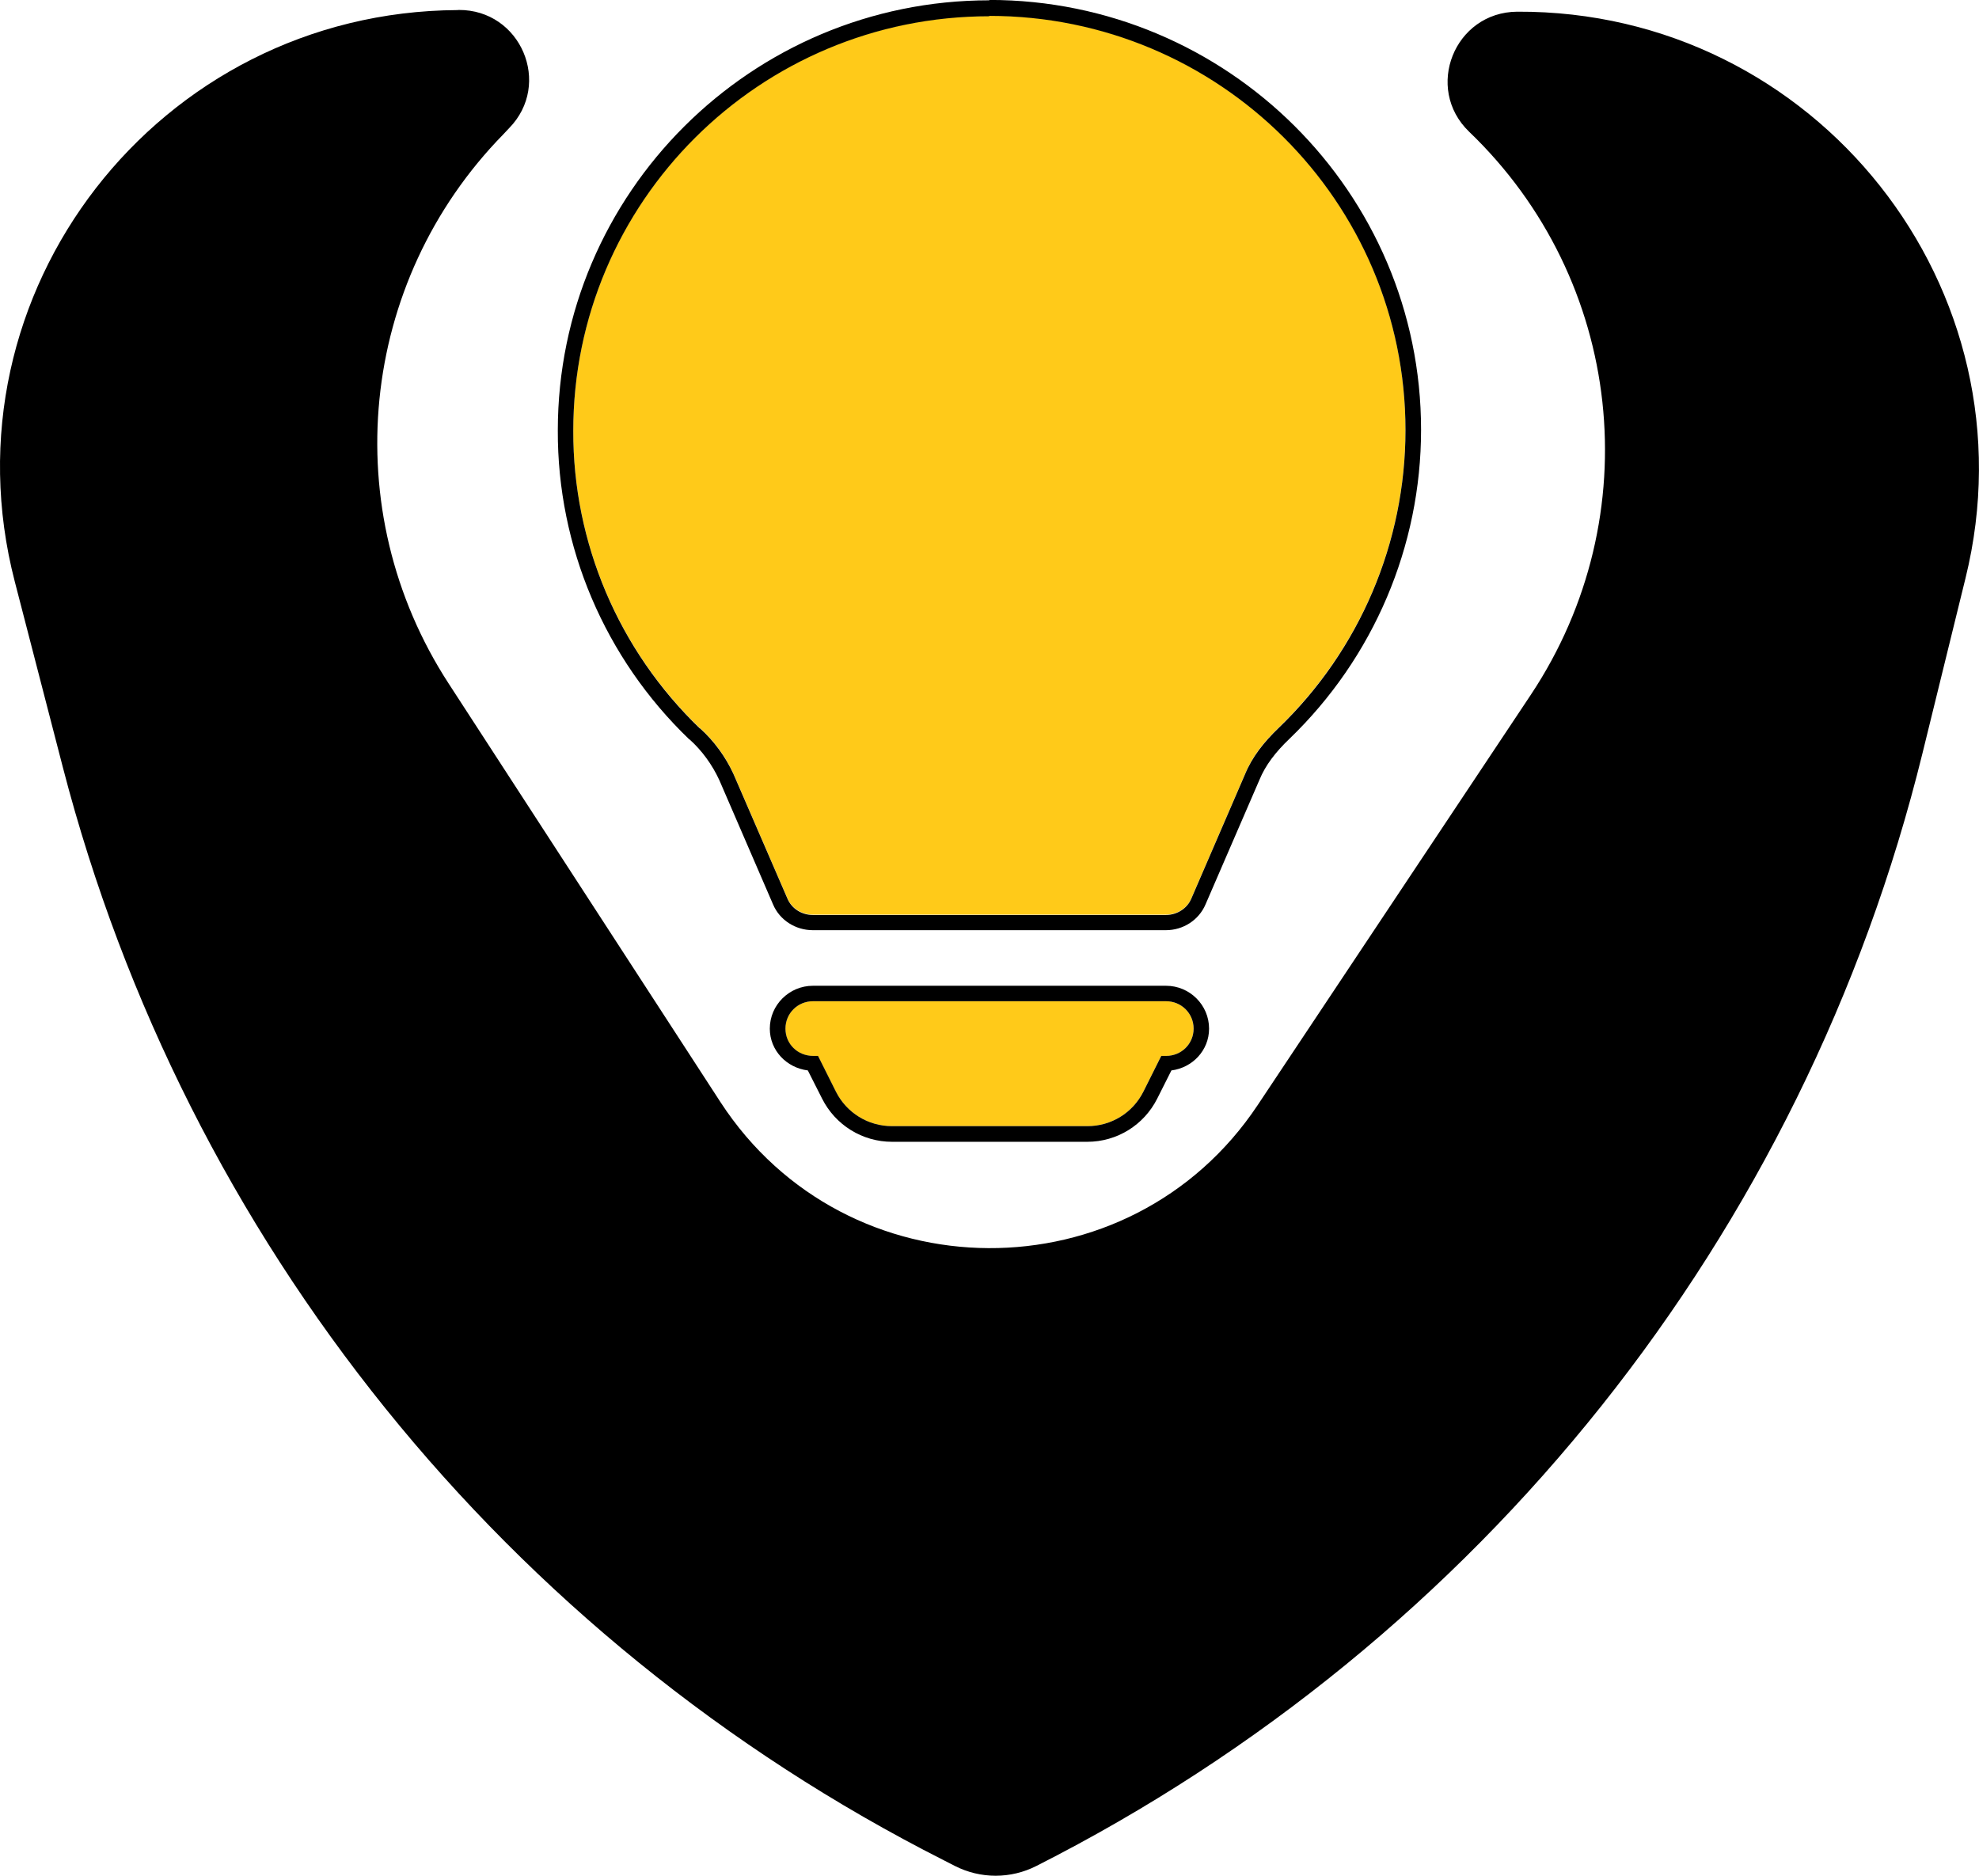 <svg xmlns:inkscape="http://www.inkscape.org/namespaces/inkscape" xmlns:sodipodi="http://sodipodi.sourceforge.net/DTD/sodipodi-0.dtd" xmlns="http://www.w3.org/2000/svg" xmlns:svg="http://www.w3.org/2000/svg" viewBox="0 0 32.001 30.334" id="svg21" sodipodi:docname="logo2025_DVS_SVG.svg" inkscape:version="1.4 (86a8ad7, 2024-10-11)" inkscape:export-batch-path="Loghi Definitivi" inkscape:export-batch-name="FavIcon" width="32.001" height="30.334"><defs id="defs1"><style id="style1">      .cls-1 {        fill: #402e32;      }      .cls-2 {        fill: #ffca19;      }    </style></defs><g id="g21" transform="translate(-648.874,-993.194)"><g id="g26" inkscape:label="FavIcon" style="display:inline"><path d="m 664.871,993.451 c -3.715,0 -6.727,3.004 -6.727,6.703 v 0 c -0.007,1.812 0.732,3.55 2.045,4.812 h 0.002 0.002 c 0.227,0.204 0.413,0.46 0.541,0.738 l 0.873,2.016 v 0 c 0.068,0.161 0.232,0.264 0.41,0.264 h 5.711 c 0.178,0 0.343,-0.102 0.41,-0.264 v 0 l 0.869,-2.012 c 0.113,-0.276 0.305,-0.521 0.545,-0.75 1.311,-1.263 2.049,-3.001 2.049,-4.814 0,-3.7 -3.015,-6.699 -6.73,-6.699 z m -2.852,15.934 c -0.248,0 -0.445,0.197 -0.445,0.443 0,0.246 0.195,0.443 0.449,0.441 h 0.078 l 0.289,0.578 c 0.173,0.344 0.522,0.558 0.908,0.558 h 3.158 c 0.386,0 0.733,-0.214 0.906,-0.558 l 0.289,-0.578 h 0.078 c 0.248,0 0.445,-0.195 0.445,-0.441 0,-0.246 -0.197,-0.443 -0.445,-0.443 z" style="fill:#ffca19" id="path26"></path><path d="m 664.871,993.199 c -3.85,0 -6.977,3.12 -6.977,6.955 v 0 c -0.007,1.882 0.76,3.686 2.125,4.996 h 0.002 0.002 c 0.201,0.18 0.367,0.409 0.482,0.658 v 0 l 0.869,2.01 c 0.108,0.257 0.366,0.418 0.643,0.418 h 5.711 c 0.275,0 0.532,-0.161 0.641,-0.42 l 0.871,-2.012 v 0 c 0.095,-0.233 0.262,-0.451 0.486,-0.664 1.36,-1.31 2.127,-3.114 2.127,-4.996 0,-3.837 -3.132,-6.951 -6.982,-6.951 z m 0,0.252 c 3.715,0 6.73,2.999 6.73,6.699 0,1.814 -0.738,3.552 -2.049,4.814 -0.24,0.229 -0.432,0.474 -0.545,0.75 l -0.869,2.012 v 0 c -0.068,0.161 -0.233,0.264 -0.41,0.264 h -5.711 c -0.179,0 -0.342,-0.103 -0.41,-0.264 v 0 l -0.873,-2.016 c -0.128,-0.278 -0.314,-0.534 -0.541,-0.738 h -0.002 c 0,0 -0.002,0 -0.002,0 -1.313,-1.263 -2.051,-3.001 -2.045,-4.812 v 0 c 0,-3.699 3.012,-6.703 6.727,-6.703 z m -2.852,15.684 c -0.383,0 -0.697,0.311 -0.697,0.693 0,0.352 0.27,0.633 0.615,0.676 l 0.23,0.455 c 0.215,0.428 0.651,0.699 1.131,0.699 h 3.158 c 0.48,0 0.916,-0.271 1.131,-0.699 l 0.229,-0.455 c 0.341,-0.044 0.609,-0.324 0.609,-0.676 0,-0.382 -0.313,-0.693 -0.695,-0.693 z m 0,0.25 h 5.711 c 0.248,0 0.445,0.197 0.445,0.443 0,0.246 -0.197,0.441 -0.445,0.441 h -0.078 l -0.289,0.578 c -0.173,0.344 -0.52,0.558 -0.906,0.558 h -3.158 c -0.386,0 -0.735,-0.214 -0.908,-0.558 l -0.289,-0.578 h -0.078 c -0.254,0 -0.449,-0.195 -0.449,-0.441 0,-0.246 0.197,-0.443 0.445,-0.443 z" id="path25"></path><path d="m 656.273,993.357 c -4.841,0.025 -8.369,4.576 -7.16,9.242 v 0 l 0.777,3.002 c 1.985,7.656 7.171,14.094 14.25,17.678 l 0.172,0.088 c 0.417,0.213 0.907,0.213 1.324,0 7.176,-3.636 12.412,-10.209 14.326,-17.996 l 0.695,-2.828 c 1.151,-4.671 -2.418,-9.182 -7.248,-9.16 -1.018,0.007 -1.508,1.239 -0.779,1.941 2.499,2.396 2.914,6.221 1,9.102 l -4.418,6.637 c -2.065,3.105 -6.651,3.083 -8.688,-0.047 l -4.395,-6.768 c -1.823,-2.805 -1.457,-6.492 0.885,-8.883 l 0.092,-0.098 c 0.701,-0.715 0.19,-1.918 -0.816,-1.912 z" id="path24"></path></g></g></svg>